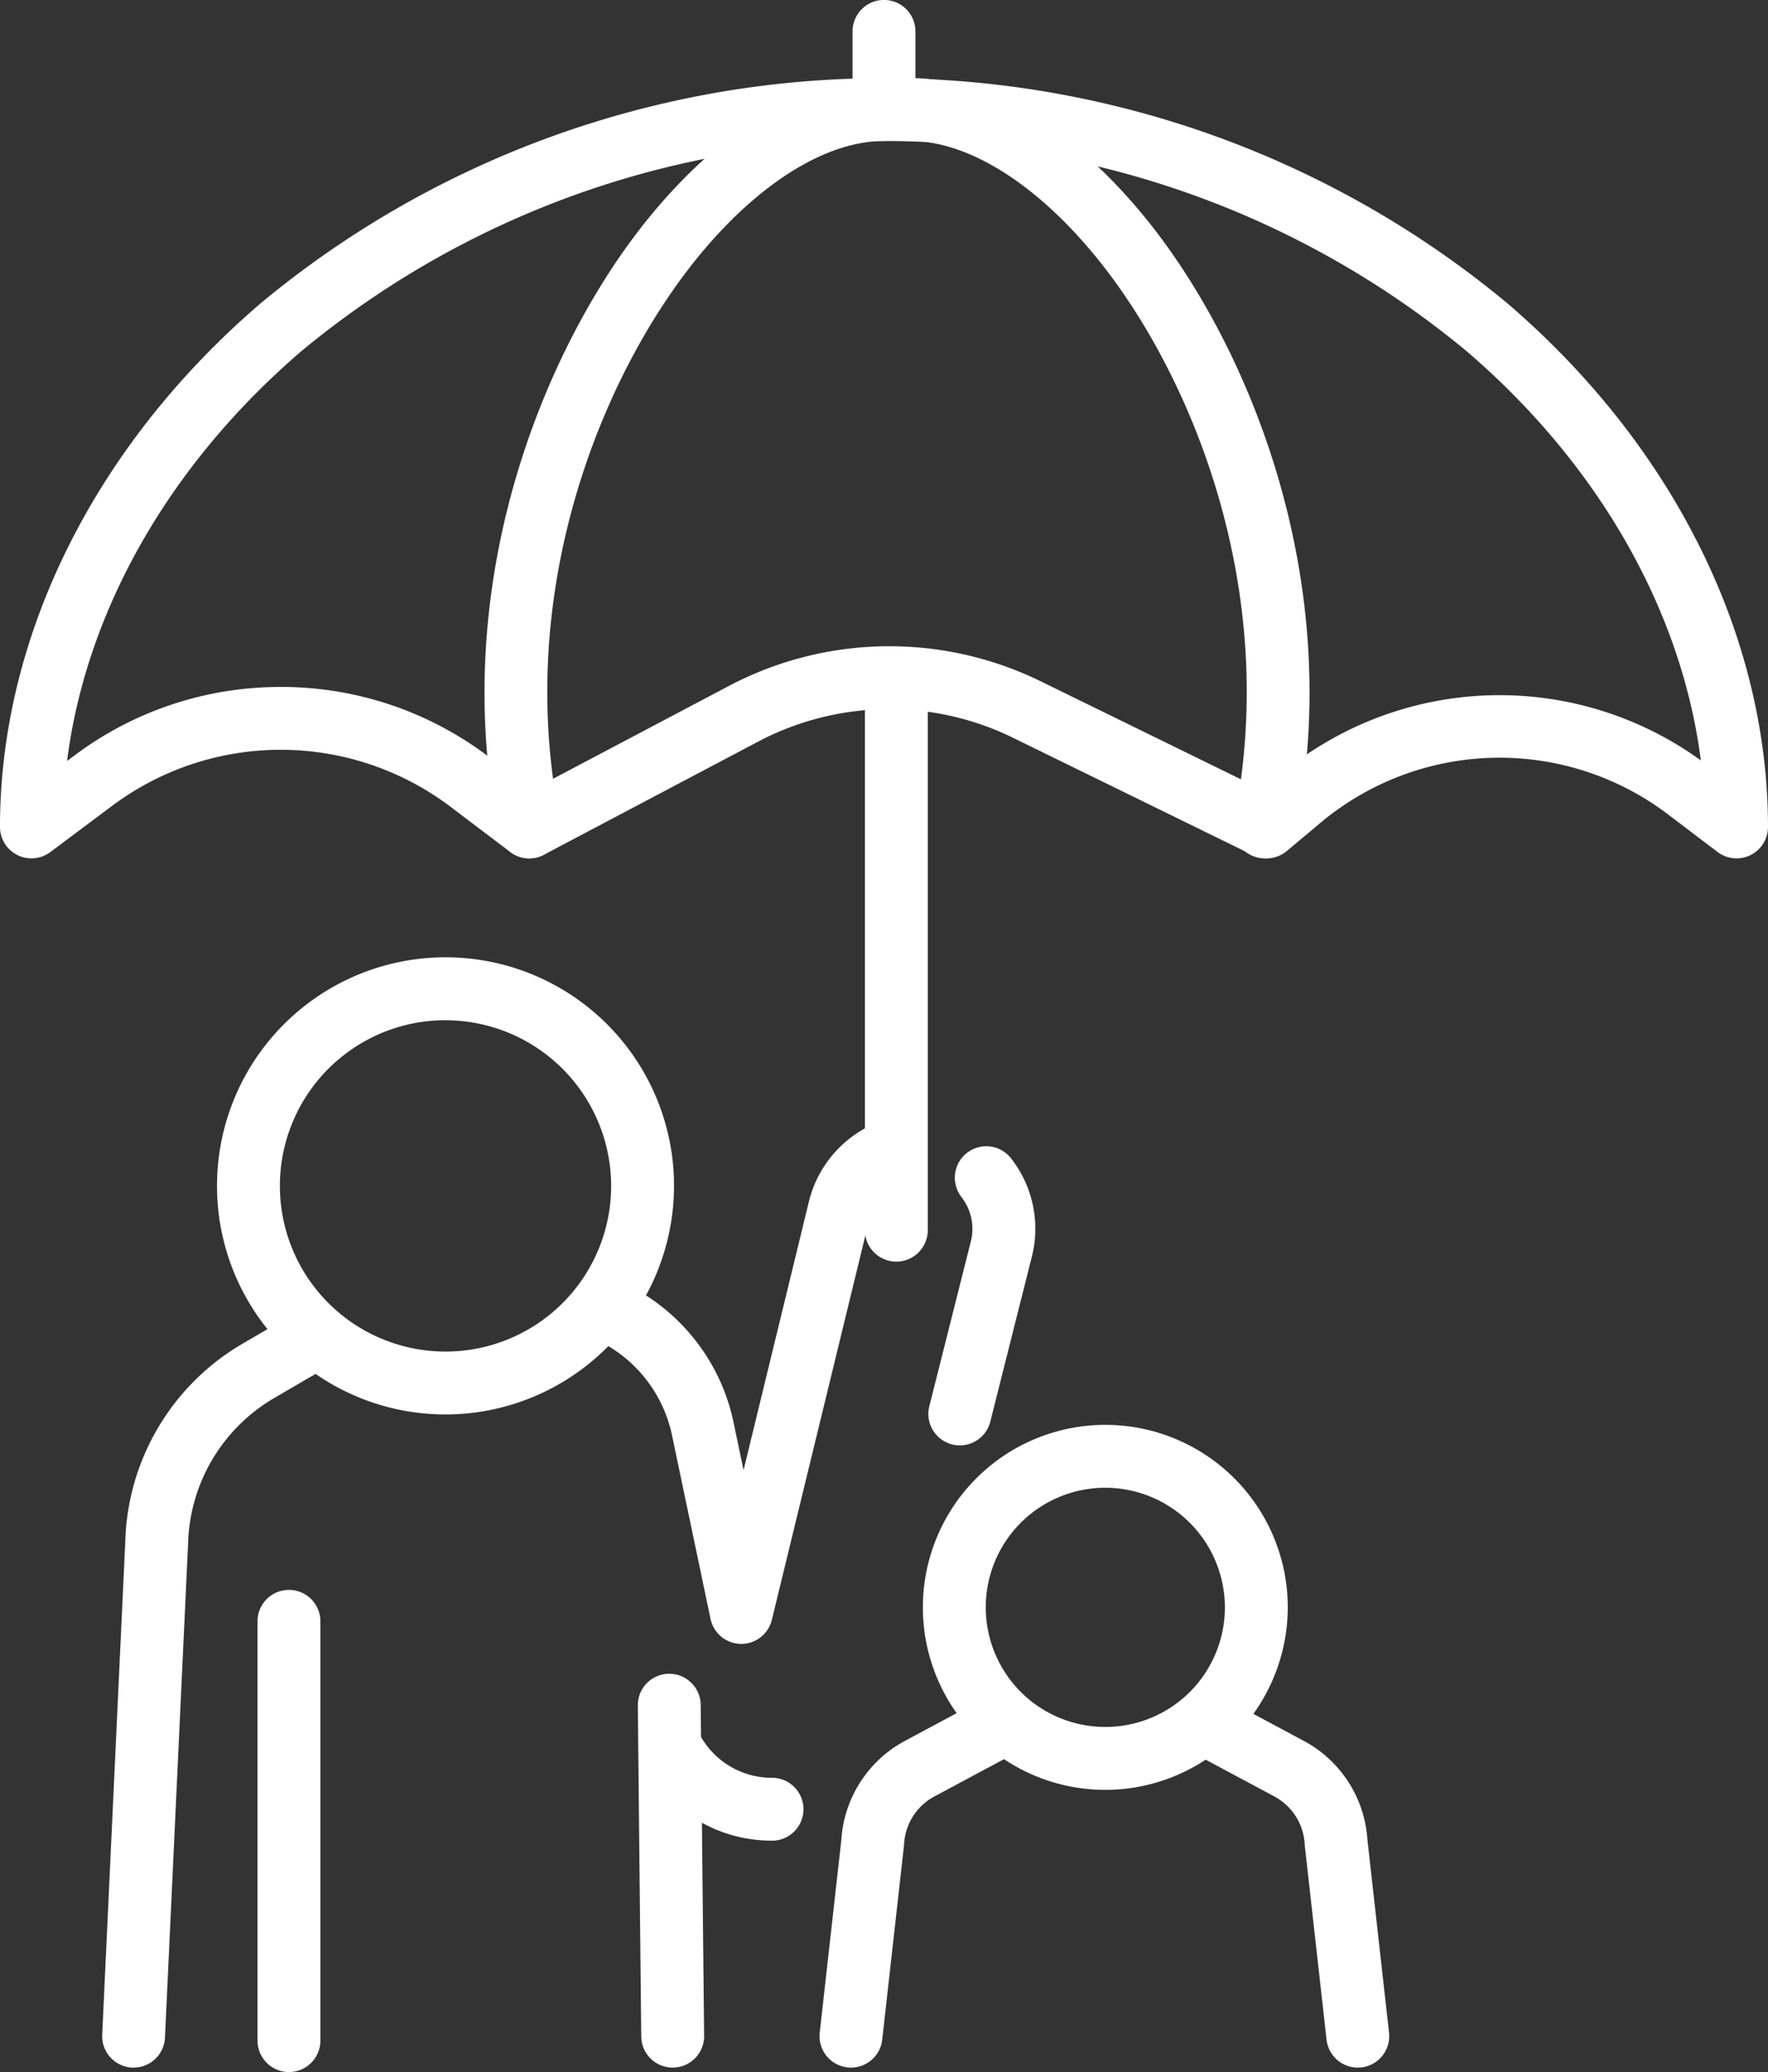 <svg xmlns="http://www.w3.org/2000/svg" width="129.756" height="152.026" viewBox="0 0 129.756 152.026">
  <rect x="0" y="0" width="129.756" height="152.026" fill="#333333" stroke="none"/>
  <g id="Group_167" data-name="Group 167" transform="translate(-3318.898 -2322.753)">
    <path id="Path_112" data-name="Path 112" d="M3387.436,2584.6a16.771,16.771,0,1,1,16.771-16.771A16.789,16.789,0,0,1,3387.436,2584.6Zm0-28.927a12.156,12.156,0,1,0,12.156,12.156A12.169,12.169,0,0,0,3387.436,2555.677Z" transform="translate(-35.841 -158.068)" fill="#fff"/>
    <path id="Path_113" data-name="Path 113" d="M3552.437,2689.332a13.39,13.39,0,1,1,13.391-13.39A13.405,13.405,0,0,1,3552.437,2689.332Zm0-22.166a8.775,8.775,0,1,0,8.776,8.775A8.785,8.785,0,0,0,3552.437,2667.166Z" transform="translate(-152.419 -235.257)" fill="#fff"/>
    <path id="Path_114" data-name="Path 114" d="M3481.96,2742.508a10.584,10.584,0,0,1-9.027-5,2.307,2.307,0,1,1,3.913-2.446,6,6,0,0,0,5.114,2.834,2.307,2.307,0,0,1,0,4.615Z" transform="translate(-106.402 -284.707)" fill="#fff"/>
    <path id="Path_115" data-name="Path 115" d="M3542.664,2618.064a2.31,2.31,0,0,1-2.239-2.872l3.045-12.085a3.79,3.79,0,0,0-.688-3.268,2.307,2.307,0,1,1,3.646-2.83,8.377,8.377,0,0,1,1.518,7.223l-3.045,12.087A2.308,2.308,0,0,1,3542.664,2618.064Z" transform="translate(-153.323 -189.262)" fill="#fff"/>
    <path id="Path_116" data-name="Path 116" d="M3469.239,2628.232h-.037a2.306,2.306,0,0,1-2.221-1.833l-2.825-13.458a10.007,10.007,0,0,0-5.183-6.84l-.268-.14a2.307,2.307,0,1,1,2.133-4.092l.269.14a14.606,14.606,0,0,1,7.565,9.984l.732,3.49,4.792-19.69a8.436,8.436,0,0,1,5.145-5.866,2.307,2.307,0,0,1,1.669,4.3,3.819,3.819,0,0,0-2.33,2.655l-7.2,29.587A2.307,2.307,0,0,1,3469.239,2628.232Z" transform="translate(-95.935 -184.867)" fill="#fff"/>
    <path id="Path_117" data-name="Path 117" d="M3613.26,2754.332a2.308,2.308,0,0,1-2.29-2.051l-1.594-14.212c-.005-.046-.009-.091-.011-.137a4.229,4.229,0,0,0-2.217-3.49l-5.789-3.1a2.307,2.307,0,1,1,2.176-4.069l5.79,3.1a8.871,8.871,0,0,1,4.645,7.246l1.586,14.149a2.308,2.308,0,0,1-2.036,2.55A2.347,2.347,0,0,1,3613.26,2754.332Z" transform="translate(-194.715 -279.879)" fill="#fff"/>
    <path id="Path_118" data-name="Path 118" d="M3516.7,2754.332a2.336,2.336,0,0,1-.26-.015,2.308,2.308,0,0,1-2.036-2.55l1.587-14.149a8.871,8.871,0,0,1,4.645-7.246l5.79-3.1a2.307,2.307,0,1,1,2.176,4.069l-5.79,3.1a4.228,4.228,0,0,0-2.217,3.49c0,.046-.007.092-.011.137l-1.594,14.212A2.308,2.308,0,0,1,3516.7,2754.332Z" transform="translate(-135.345 -279.879)" fill="#fff"/>
    <path id="Path_119" data-name="Path 119" d="M3345.592,2690.854l-.11,0a2.308,2.308,0,0,1-2.2-2.413l1.722-36.787c0-.014,0-.029,0-.043a17.36,17.36,0,0,1,8.586-13.875l3.6-2.1a2.307,2.307,0,0,1,2.325,3.986l-3.6,2.1a12.751,12.751,0,0,0-6.306,10.17l-1.721,36.764A2.307,2.307,0,0,1,3345.592,2690.854Z" transform="translate(-16.883 -216.401)" fill="#fff"/>
    <g id="Group_166" data-name="Group 166" transform="translate(3318.898 2322.753)">
      <path id="Path_120" data-name="Path 120" d="M3411.858,2398.635a2.3,2.3,0,0,1-1.014-.235l-17.634-8.629a20.638,20.638,0,0,0-18.645.285l-15.748,8.313a2.31,2.31,0,0,1-2.47-.2l-4.434-3.356a20.668,20.668,0,0,0-24.734-.071l-4.593,3.435a2.308,2.308,0,0,1-3.689-1.848c0-14,6.974-28,19.133-38.422a71.614,71.614,0,0,1,91.491,0c12.159,10.422,19.132,24.426,19.132,38.422a2.307,2.307,0,0,1-3.7,1.838l-3.567-2.706a20.467,20.467,0,0,0-25.657.632l-2.386,2A2.307,2.307,0,0,1,3411.858,2398.635Zm-72.359-12.577a25.164,25.164,0,0,1,15.2,5.073l3.263,2.47,14.449-7.627a25.266,25.266,0,0,1,22.827-.349l16.285,7.969,1.237-1.038a25.187,25.187,0,0,1,30.965-1.107c-1.408-10.991-7.5-21.724-17.208-30.041a67,67,0,0,0-85.485,0c-9.714,8.327-15.814,19.076-17.212,30.081l.6-.446A25.163,25.163,0,0,1,3339.5,2386.059Z" transform="translate(-3318.898 -2335.657)" fill="#fff"/>
      <path id="Path_121" data-name="Path 121" d="M3437.759,2385.732a2.308,2.308,0,0,1-2.26-1.852c-3.782-18.748,3.607-36.069,11.084-45.206,4.66-5.693,9.873-9.171,14.905-10v-3.618a2.307,2.307,0,1,1,4.615,0v5.734a2.307,2.307,0,0,1-2.307,2.308c-4.251,0-9.223,3.1-13.641,8.5-6.839,8.356-13.6,24.2-10.132,41.37a2.311,2.311,0,0,1-2.264,2.764Z" transform="translate(-3398.918 -2322.753)" fill="#fff"/>
      <path id="Path_122" data-name="Path 122" d="M3556.834,2398.635a2.308,2.308,0,0,1-2.264-2.764c3.463-17.166-3.293-33.014-10.132-41.37-4.419-5.4-9.391-8.5-13.642-8.5a2.307,2.307,0,1,1,0-4.615c5.723,0,11.836,3.618,17.213,10.188,7.477,9.136,14.866,26.457,11.084,45.205A2.308,2.308,0,0,1,3556.834,2398.635Z" transform="translate(-3464.007 -2335.657)" fill="#fff"/>
    </g>
    <path id="Path_123" data-name="Path 123" d="M3527.523,2525.729a2.307,2.307,0,0,1-2.307-2.307v-38.887a2.307,2.307,0,1,1,4.615,0v38.887A2.307,2.307,0,0,1,3527.523,2525.729Z" transform="translate(-142.843 -110.411)" fill="#fff"/>
    <path id="Path_124" data-name="Path 124" d="M3473.6,2750.809a2.308,2.308,0,0,1-2.307-2.283l-.252-24.28a2.308,2.308,0,0,1,2.283-2.332h.025a2.307,2.307,0,0,1,2.307,2.283l.252,24.28a2.307,2.307,0,0,1-2.283,2.331Z" transform="translate(-105.333 -276.357)" fill="#fff"/>
    <path id="Path_125" data-name="Path 125" d="M3382.634,2737.289a2.308,2.308,0,0,1-2.307-2.308v-30.76a2.307,2.307,0,1,1,4.615,0v30.76A2.307,2.307,0,0,1,3382.634,2737.289Z" transform="translate(-42.53 -262.51)" fill="#fff"/>
  </g>
</svg>
